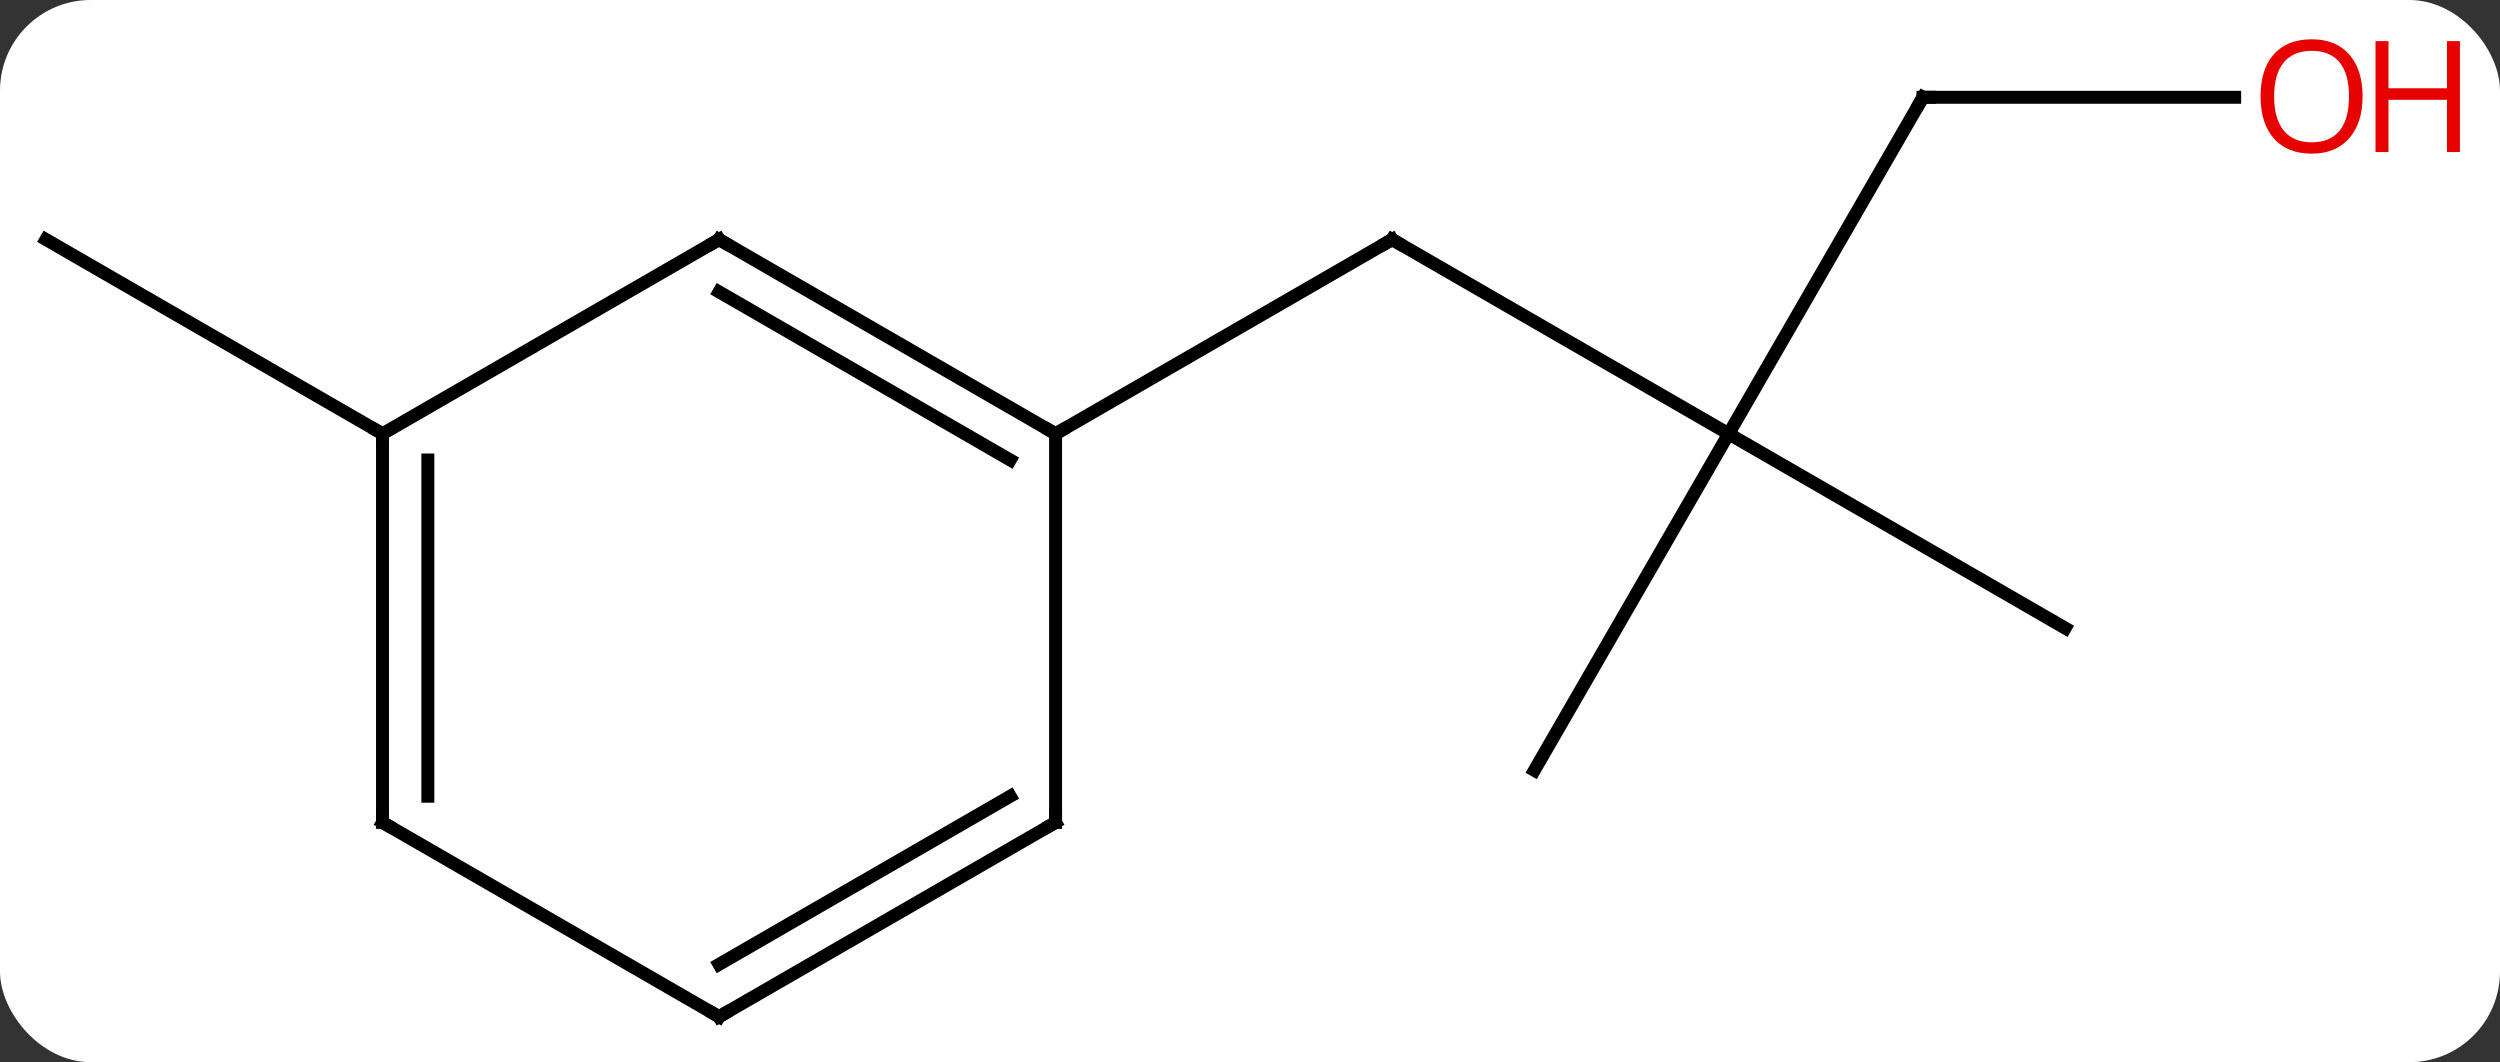 <svg width="193" viewBox="0 0 193 82" style="fill-opacity:1; color-rendering:auto; color-interpolation:auto; text-rendering:auto; stroke:black; stroke-linecap:square; stroke-miterlimit:10; shape-rendering:auto; stroke-opacity:1; fill:black; stroke-dasharray:none; font-weight:normal; stroke-width:1; font-family:'Open Sans'; font-style:normal; stroke-linejoin:miter; font-size:12; stroke-dashoffset:0; image-rendering:auto;" height="82" class="cas-substance-image" xmlns:xlink="http://www.w3.org/1999/xlink" xmlns="http://www.w3.org/2000/svg"><rect x="0" y="0" width="193" height="82" fill="#333333" stroke="none"/><svg class="cas-substance-single-component"><rect y="0" x="0" width="193" stroke="none" ry="7" rx="7" height="82" fill="white" class="cas-substance-group"/><svg y="0" x="0" width="193" viewBox="0 0 193 82" style="fill:black;" height="82" class="cas-substance-single-component-image"><svg><g><g transform="translate(91,43)" style="text-rendering:geometricPrecision; color-rendering:optimizeQuality; color-interpolation:linearRGB; stroke-linecap:butt; image-rendering:optimizeQuality;"><line y2="-9.51" y1="-24.51" x2="42.453" x1="16.47" style="fill:none;"/><line y2="-9.51" y1="-24.51" x2="-9.51" x1="16.47" style="fill:none;"/><line y2="-35.49" y1="-9.51" x2="57.453" x1="42.453" style="fill:none;"/><line y2="16.47" y1="-9.51" x2="27.453" x1="42.453" style="fill:none;"/><line y2="5.49" y1="-9.51" x2="68.433" x1="42.453" style="fill:none;"/><line y2="-35.49" y1="-35.49" x2="81.516" x1="57.453" style="fill:none;"/><line y2="-9.51" y1="-24.51" x2="-61.47" x1="-87.453" style="fill:none;"/><line y2="-24.51" y1="-9.51" x2="-35.49" x1="-9.51" style="fill:none;"/><line y2="-20.468" y1="-7.489" x2="-35.49" x1="-13.01" style="fill:none;"/><line y2="20.49" y1="-9.51" x2="-9.51" x1="-9.51" style="fill:none;"/><line y2="-9.51" y1="-24.51" x2="-61.47" x1="-35.49" style="fill:none;"/><line y2="35.49" y1="20.49" x2="-35.49" x1="-9.51" style="fill:none;"/><line y2="31.448" y1="18.469" x2="-35.49" x1="-13.01" style="fill:none;"/><line y2="20.49" y1="-9.51" x2="-61.47" x1="-61.47" style="fill:none;"/><line y2="18.469" y1="-7.489" x2="-57.97" x1="-57.97" style="fill:none;"/><line y2="20.49" y1="35.49" x2="-61.47" x1="-35.49" style="fill:none;"/><path style="fill:none; stroke-miterlimit:5;" d="M16.903 -24.26 L16.47 -24.51 L16.037 -24.26"/><path style="fill:none; stroke-miterlimit:5;" d="M57.203 -35.057 L57.453 -35.49 L57.953 -35.49"/></g><g transform="translate(91,43)" style="stroke-linecap:butt; fill:rgb(230,0,0); text-rendering:geometricPrecision; color-rendering:optimizeQuality; image-rendering:optimizeQuality; font-family:'Open Sans'; stroke:rgb(230,0,0); color-interpolation:linearRGB; stroke-miterlimit:5;"><path style="stroke:none;" d="M91.391 -35.56 Q91.391 -33.498 90.351 -32.318 Q89.312 -31.138 87.469 -31.138 Q85.578 -31.138 84.547 -32.303 Q83.516 -33.467 83.516 -35.576 Q83.516 -37.67 84.547 -38.818 Q85.578 -39.967 87.469 -39.967 Q89.328 -39.967 90.359 -38.795 Q91.391 -37.623 91.391 -35.56 ZM84.562 -35.56 Q84.562 -33.826 85.305 -32.92 Q86.047 -32.013 87.469 -32.013 Q88.891 -32.013 89.617 -32.912 Q90.344 -33.81 90.344 -35.56 Q90.344 -37.295 89.617 -38.185 Q88.891 -39.076 87.469 -39.076 Q86.047 -39.076 85.305 -38.178 Q84.562 -37.279 84.562 -35.56 Z"/><path style="stroke:none;" d="M98.906 -31.263 L97.906 -31.263 L97.906 -35.295 L93.391 -35.295 L93.391 -31.263 L92.391 -31.263 L92.391 -39.826 L93.391 -39.826 L93.391 -36.185 L97.906 -36.185 L97.906 -39.826 L98.906 -39.826 L98.906 -31.263 Z"/><path style="fill:none; stroke:black;" d="M-9.943 -9.76 L-9.51 -9.51 L-9.077 -9.76"/><path style="fill:none; stroke:black;" d="M-35.057 -24.26 L-35.49 -24.51 L-35.923 -24.26"/><path style="fill:none; stroke:black;" d="M-9.51 19.99 L-9.51 20.49 L-9.943 20.74"/><path style="fill:none; stroke:black;" d="M-61.47 -9.01 L-61.47 -9.51 L-61.903 -9.76"/><path style="fill:none; stroke:black;" d="M-35.057 35.24 L-35.49 35.49 L-35.923 35.24"/><path style="fill:none; stroke:black;" d="M-61.47 19.99 L-61.47 20.49 L-61.037 20.74"/></g></g></svg></svg></svg></svg>